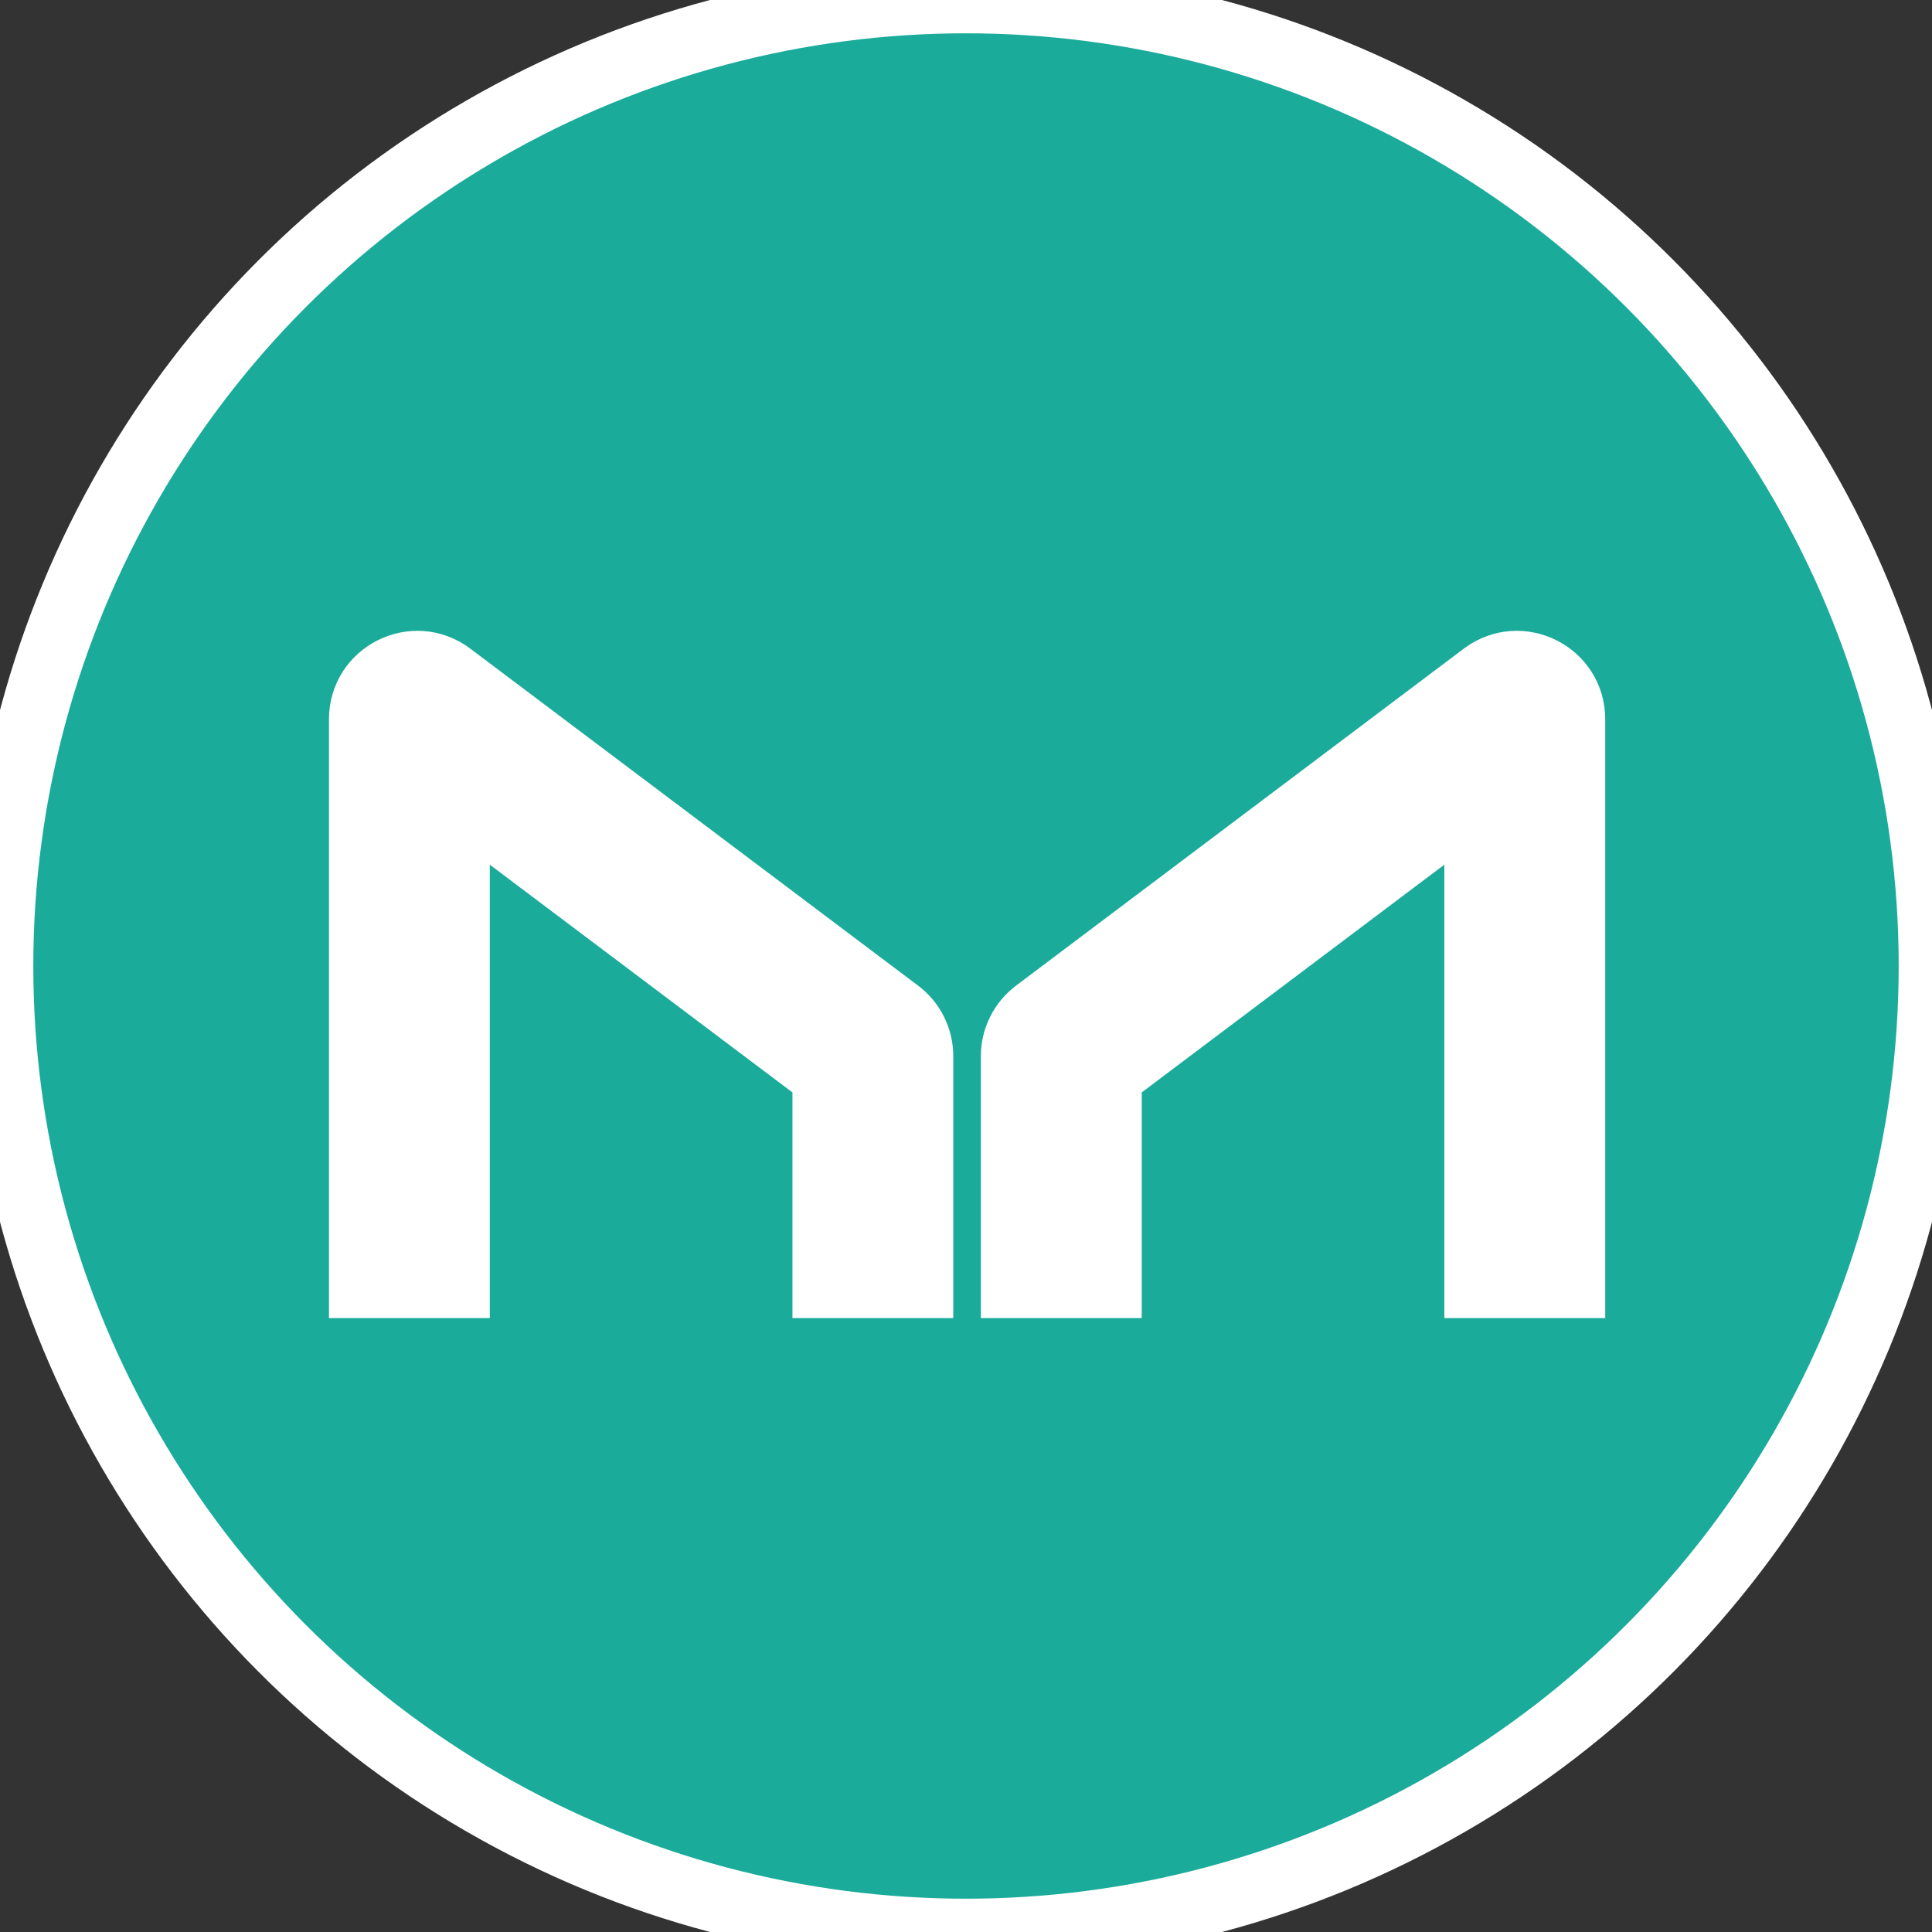 <svg width="29" height="29" viewBox="0 0 29 29" fill="none" xmlns="http://www.w3.org/2000/svg">
<rect x="0" y="0" width="29" height="29" fill="#333333" stroke="none"/>
<circle cx="14.5" cy="14.5" r="14.5" fill="#1AAB9B"/>
<circle cx="14.5" cy="14.5" r="14.5" stroke="white"/>
<path d="M6.852 19.285V11.977L12.395 16.148V19.285H13.809V15.854C13.809 15.594 13.688 15.35 13.48 15.194L6.759 10.136C6.215 9.727 5.438 10.115 5.438 10.796V19.285H6.852Z" fill="white"/>
<path d="M6.852 19.285V11.977L12.395 16.148V19.285H13.809V15.854C13.809 15.594 13.688 15.35 13.48 15.194L6.759 10.136C6.215 9.727 5.438 10.115 5.438 10.796V19.285H6.852Z" stroke="white"/>
<path d="M22.18 19.285V11.977L16.638 16.148V19.285H15.223V15.854C15.223 15.594 15.345 15.35 15.552 15.194L22.273 10.136C22.817 9.727 23.595 10.115 23.595 10.796V19.285H22.18Z" fill="white"/>
<path d="M22.18 19.285V11.977L16.638 16.148V19.285H15.223V15.854C15.223 15.594 15.345 15.35 15.552 15.194L22.273 10.136C22.817 9.727 23.595 10.115 23.595 10.796V19.285H22.18Z" stroke="white"/>
</svg>
